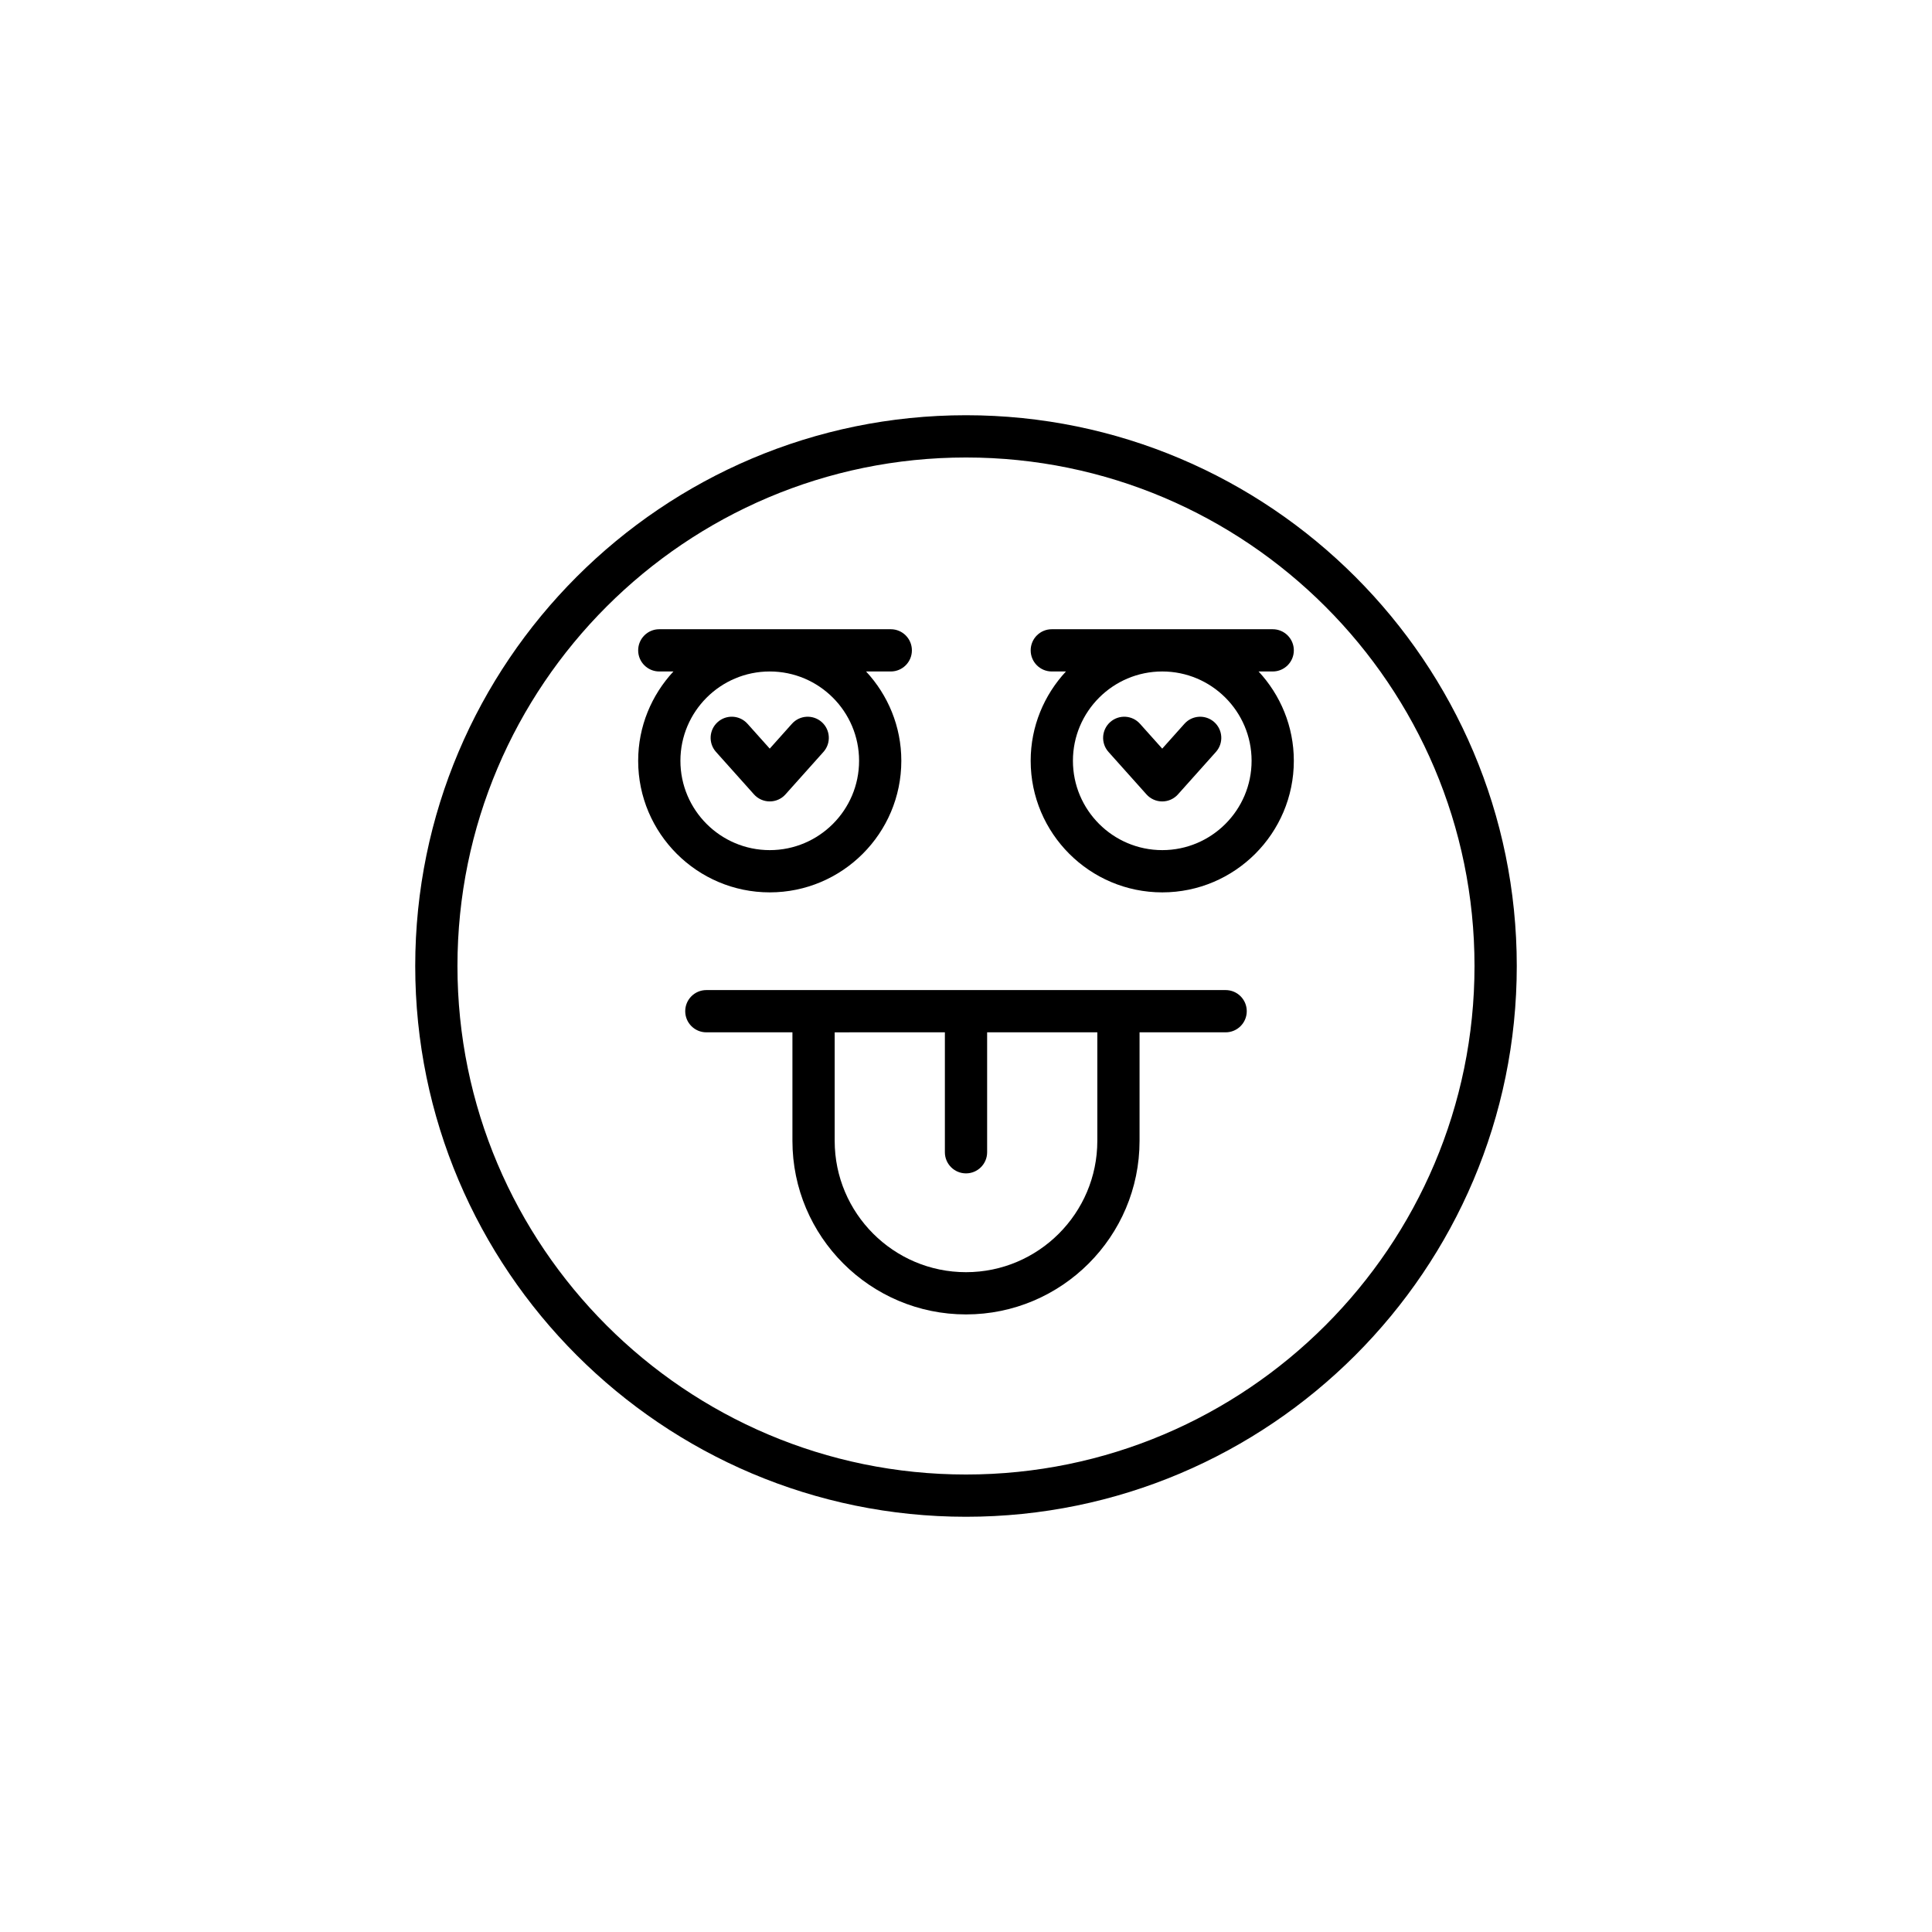 <?xml version="1.0" encoding="UTF-8"?>
<!-- Uploaded to: SVG Repo, www.svgrepo.com, Generator: SVG Repo Mixer Tools -->
<svg fill="#000000" width="800px" height="800px" version="1.1" viewBox="144 144 512 512" xmlns="http://www.w3.org/2000/svg">
 <g>
  <path d="m400 254.04c-80.48 0-145.96 65.477-145.96 145.96 0 80.484 65.48 145.96 145.96 145.96s145.96-65.477 145.96-145.96-65.477-145.96-145.96-145.96zm0 280.72c-74.309 0-134.77-60.453-134.77-134.76s60.457-134.76 134.77-134.76 134.76 60.453 134.76 134.76-60.453 134.76-134.76 134.76z"/>
  <path d="m382.86 345.62c0-9.141-3.562-17.449-9.34-23.672h6.543c3.094 0 5.598-2.508 5.598-5.598s-2.504-5.598-5.598-5.598h-61.344c-3.094 0-5.598 2.508-5.598 5.598s2.504 5.598 5.598 5.598h3.746c-5.777 6.227-9.344 14.531-9.344 23.672 0 19.227 15.645 34.867 34.871 34.867 19.227 0 34.867-15.641 34.867-34.867zm-58.543 0c0-13.055 10.621-23.672 23.676-23.672 13.055 0 23.672 10.617 23.672 23.672 0 13.051-10.617 23.672-23.672 23.672-13.051 0-23.676-10.617-23.676-23.672z"/>
  <path d="m352.16 354.52 10.059-11.25c2.062-2.305 1.863-5.844-0.438-7.906-2.312-2.055-5.844-1.863-7.906 0.441l-5.887 6.586-5.894-6.586c-2.062-2.309-5.598-2.504-7.906-0.441-2.301 2.062-2.5 5.598-0.438 7.902l10.062 11.25c1.059 1.188 2.582 1.867 4.172 1.867 1.602 0.004 3.117-0.672 4.176-1.863z"/>
  <path d="m457.89 335.81-5.887 6.586-5.894-6.586c-2.055-2.309-5.594-2.504-7.906-0.441-2.301 2.062-2.5 5.598-0.438 7.902l10.062 11.25c1.059 1.188 2.582 1.867 4.172 1.867 1.598 0 3.109-0.68 4.172-1.867l10.059-11.25c2.062-2.305 1.863-5.844-0.438-7.906-2.305-2.055-5.844-1.863-7.902 0.445z"/>
  <path d="m486.88 316.35c0-3.09-2.504-5.598-5.598-5.598h-58.543c-3.094 0-5.598 2.508-5.598 5.598s2.504 5.598 5.598 5.598h3.746c-5.777 6.227-9.344 14.531-9.344 23.672 0 19.227 15.645 34.867 34.871 34.867 19.227 0 34.867-15.641 34.867-34.867 0-9.141-3.562-17.449-9.34-23.672h3.742c3.094 0 5.598-2.508 5.598-5.598zm-34.867 52.941c-13.055 0-23.676-10.617-23.676-23.672 0-13.055 10.621-23.672 23.676-23.672 13.055 0 23.672 10.617 23.672 23.672 0 13.055-10.617 23.672-23.672 23.672z"/>
  <path d="m468.81 406.38h-137.62c-3.094 0-5.598 2.508-5.598 5.598s2.504 5.598 5.598 5.598h22.812v28.762c0 25.363 20.637 45.996 45.996 45.996s45.996-20.633 45.996-45.996v-28.762h22.812c3.094 0 5.598-2.508 5.598-5.598 0.004-3.09-2.5-5.598-5.594-5.598zm-34.008 39.961c0 19.188-15.613 34.801-34.801 34.801s-34.801-15.613-34.801-34.801v-28.762l29.203-0.004v31.785c0 3.09 2.504 5.598 5.598 5.598s5.598-2.508 5.598-5.598v-31.785h29.203z"/>
 </g>
</svg>